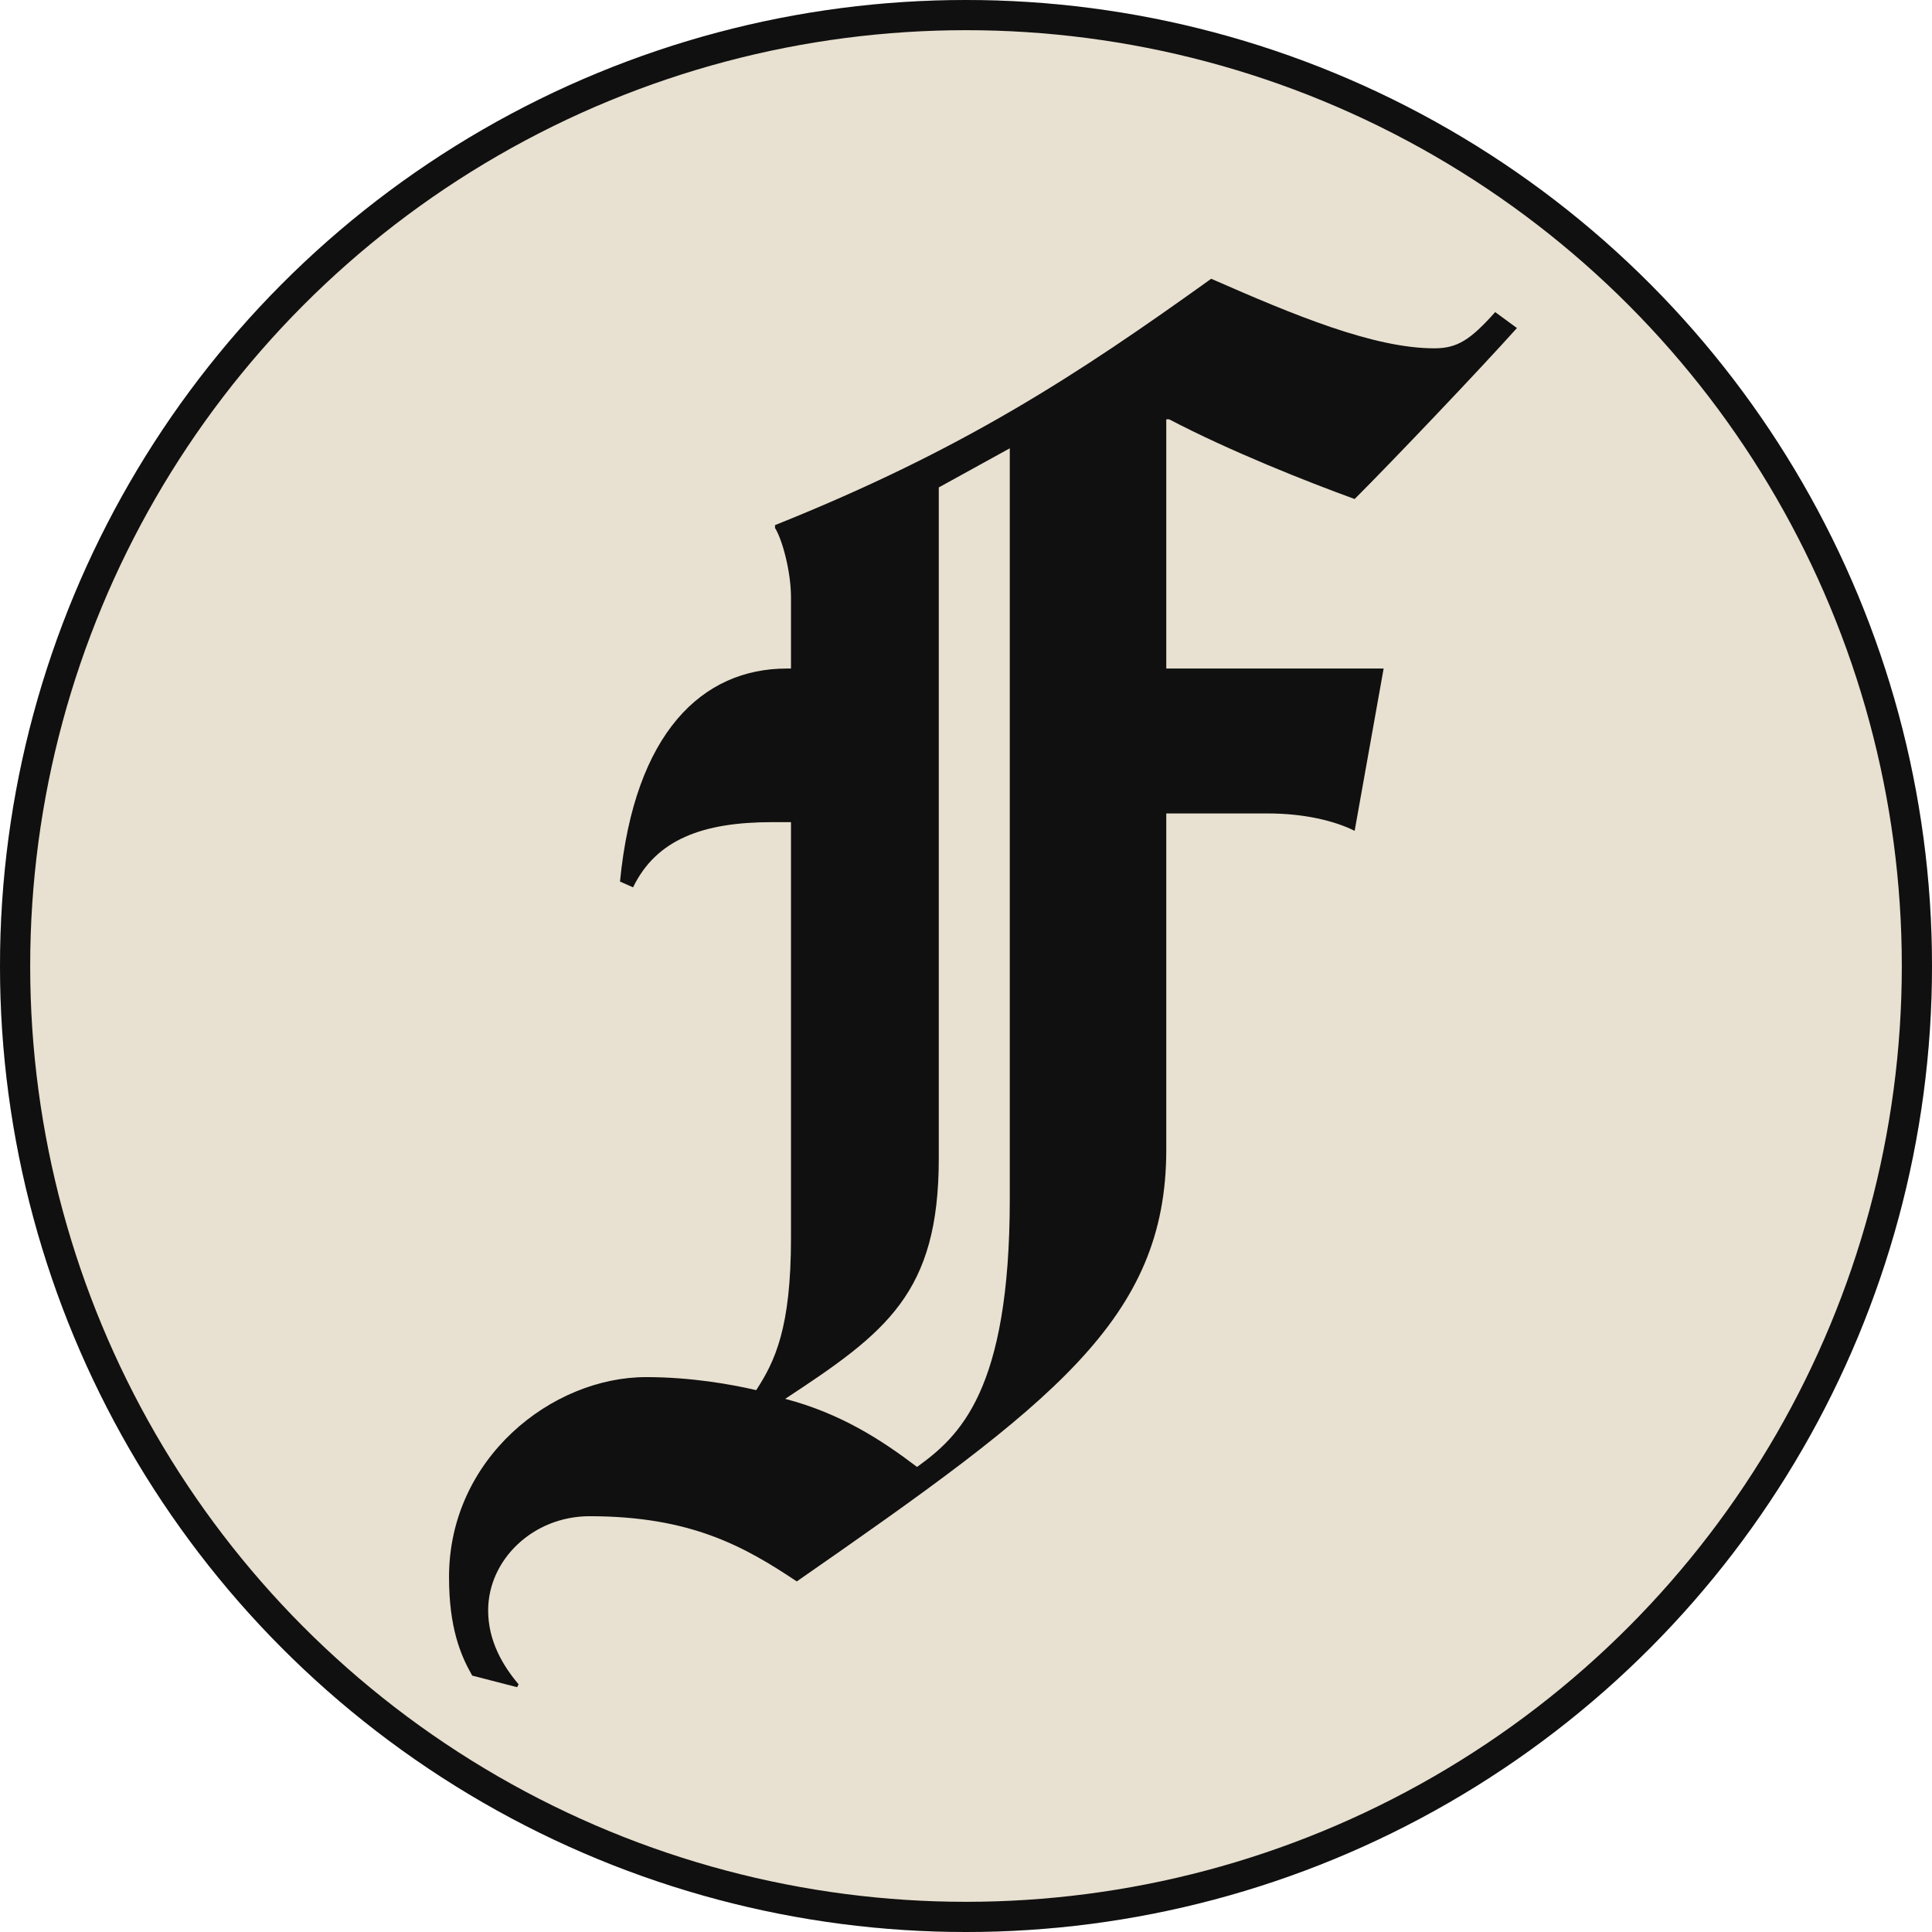 <?xml version="1.0" encoding="UTF-8" standalone="no"?>
<!-- Created with Inkscape (http://www.inkscape.org/) -->

<svg
   width="1024"
   height="1024"
   viewBox="0 0 1024 1024"
   version="1.1"
   id="svg1"
   xmlns:xlink="http://www.w3.org/1999/xlink"
   xmlns="http://www.w3.org/2000/svg"
   xmlns:svg="http://www.w3.org/2000/svg">
  <defs
     id="defs1">
    <linearGradient
       id="swatch7">
      <stop
         style="stop-color:#101010;stop-opacity:1;"
         offset="0"
         id="stop7" />
    </linearGradient>
    <color-profile
       name="sRGB-IEC61966-2.1"
       xlink:href="../../../../../../Windows/system32/spool/drivers/color/sRGB%20Color%20Space%20Profile.icm"
       id="color-profile1" />
    <clipPath
       clipPathUnits="userSpaceOnUse"
       id="clipPath8">
      <circle
         style="fill:#e8e0d0;fill-opacity:1;stroke:none;stroke-width:16;stroke-dasharray:none;stroke-opacity:1"
         id="circle8"
         cy="512"
         cx="512"
         r="512" />
    </clipPath>
    <filter
       style="color-interpolation-filters:sRGB"
       id="filter21"
       x="0"
       y="0"
       width="1.016"
       height="1.012">
      <feFlood
         result="flood"
         in="SourceGraphic"
         flood-opacity="1"
         flood-color="rgb(208,168,96)"
         id="feFlood20" />
      <feGaussianBlur
         result="blur"
         in="SourceGraphic"
         stdDeviation="0"
         id="feGaussianBlur20" />
      <feOffset
         result="offset"
         in="blur"
         dx="9"
         dy="9"
         id="feOffset20" />
      <feComposite
         result="comp1"
         operator="in"
         in="flood"
         in2="offset"
         id="feComposite20" />
      <feComposite
         result="comp2"
         operator="over"
         in="SourceGraphic"
         in2="comp1"
         id="feComposite21" />
    </filter>
  </defs>
  <g
     id="layer2">
    <circle
       style="fill:#e8e0d0;fill-opacity:1;stroke:#101010;stroke-width:32;stroke-linejoin:bevel;stroke-dasharray:none;stroke-opacity:1"
       id="circle7"
       cy="512"
       cx="512"
       r="512"
       clip-path="url(#clipPath8)" />
  </g>
  <g
     id="layer1">
    <path
       d="m 241.28,879.104 23.808,6.144 0.768,-1.536 c -8.448,-9.984 -16.128,-23.04 -16.128,-39.168 0,-26.88 23.808,-49.92 53.76,-49.92 53.76,0 82.176,16.128 109.824,34.56 135.936,-94.464 195.84,-139.008 195.84,-228.864 v -178.176 h 53.76 c 19.2,0 35.328,3.84 46.08,9.216 l 15.36,-86.016 h -115.2 v -132.096 h 1.536 c 32.256,16.896 72.96,33.024 98.304,42.24 19.968,-19.968 66.048,-68.352 86.016,-90.624 l -11.52,-8.448 c -13.056,14.592 -19.968,19.2 -32.256,19.2 -32.256,0 -74.496,-17.664 -118.272,-36.864 -70.656,50.688 -131.328,90.624 -231.168,130.56 v 1.536 c 3.84,6.144 8.448,23.04 8.448,36.864 v 37.632 h -2.304 c -44.544,0 -80.64,33.792 -88.32,112.896 l 6.912,3.072 c 12.288,-25.344 36.864,-34.56 73.728,-34.56 h 9.984 v 220.416 c 0,47.616 -8.448,65.28 -18.432,80.64 -13.056,-3.072 -34.56,-6.912 -58.368,-6.912 -49.92,0 -104.448,43.008 -104.448,105.984 0,26.88 6.144,41.472 12.288,52.224 z m 235.776,-110.592 c -19.2,-14.592 -40.704,-28.416 -69.888,-36.096 53.76,-35.328 81.408,-56.064 81.408,-127.488 v -355.584 l 37.632,-20.736 v 397.824 c 0,102.144 -26.88,125.952 -49.152,142.08 z"
       id="text3"
       style="font-size:768px;font-family:Amador;-inkscape-font-specification:Amador;fill:#101010;stroke-width:32;stroke-linejoin:bevel;filter:url(#filter21)"
       aria-label="F" />
  </g>
</svg>
